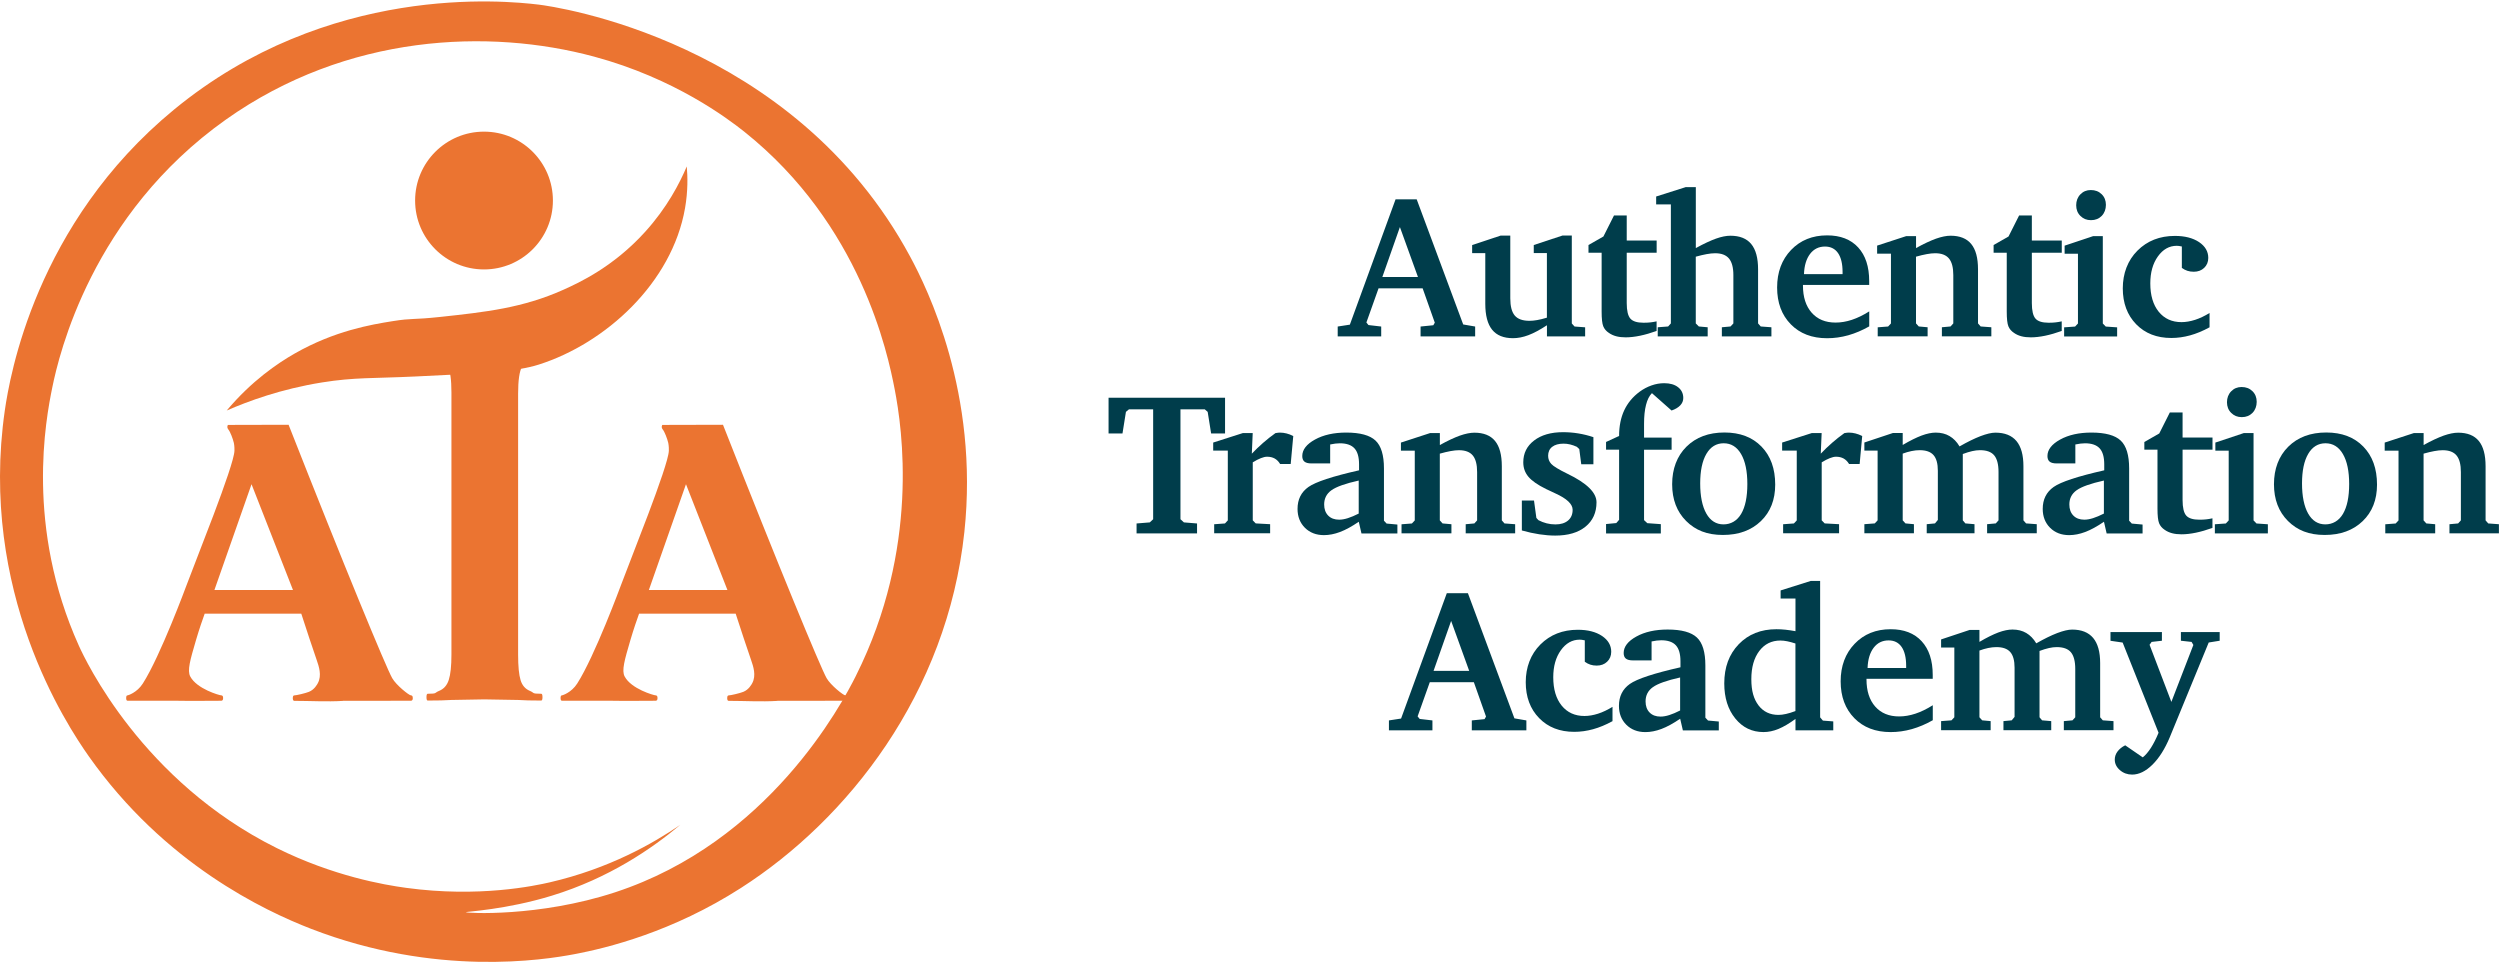 <?xml version="1.0" encoding="UTF-8"?>
<svg xmlns="http://www.w3.org/2000/svg" width="508" height="196" viewBox="0 0 508 196" fill="none">
  <path d="M283.561 40.5H287.871L297.321 65.93L299.751 66.35V68.36H288.661V66.35L291.251 66.09L291.551 65.57L289.081 58.59H280.121L277.651 65.53L278.071 66.05L280.661 66.35V68.36H271.821V66.35L274.291 65.97L283.581 40.5H283.561ZM284.461 46.14L280.891 56.29H288.131L284.461 46.14Z" fill="#003D4B"></path>
  <path d="M304.92 47.869H306.89V60.599C306.89 62.229 307.19 63.399 307.8 64.119C308.41 64.839 309.41 65.189 310.8 65.189C311.27 65.189 311.79 65.139 312.35 65.039C312.92 64.939 313.58 64.779 314.33 64.549V51.429H311.66V49.789L317.5 47.859H319.39V65.729L319.95 66.349L322.1 66.509V68.359H314.34V66.089C312.91 67.029 311.65 67.699 310.56 68.109C309.47 68.519 308.43 68.719 307.44 68.719C305.54 68.719 304.13 68.149 303.2 66.999C302.27 65.849 301.81 64.089 301.81 61.709V51.439H299.14V49.799L304.94 47.869H304.92Z" fill="#003D4B"></path>
  <path d="M325.451 51.349H322.781V49.789L325.811 48.059L327.961 43.789H330.551V48.879H336.631V51.349H330.551V61.589C330.551 63.129 330.801 64.179 331.291 64.739C331.781 65.299 332.671 65.579 333.961 65.579C334.471 65.579 334.941 65.559 335.371 65.509C335.801 65.459 336.221 65.389 336.621 65.299V67.249C335.441 67.669 334.32 67.999 333.26 68.219C332.2 68.439 331.221 68.549 330.341 68.549C329.621 68.549 328.981 68.479 328.421 68.329C327.861 68.179 327.371 67.959 326.931 67.649C326.381 67.289 326.001 66.839 325.781 66.299C325.561 65.759 325.451 64.759 325.451 63.299V51.349Z" fill="#003D4B"></path>
  <path d="M342.621 38.02H344.591V50.41C346.231 49.51 347.611 48.87 348.711 48.48C349.811 48.09 350.781 47.9 351.611 47.9C353.511 47.9 354.921 48.46 355.851 49.59C356.781 50.72 357.241 52.43 357.241 54.71V65.72L357.781 66.34L359.951 66.5V68.35H349.881V66.5L351.641 66.34L352.221 65.72V55.89C352.221 54.37 351.921 53.25 351.331 52.53C350.731 51.82 349.801 51.46 348.531 51.46C348.011 51.46 347.421 51.52 346.781 51.64C346.131 51.76 345.401 51.93 344.581 52.16V65.72L345.201 66.34L347.001 66.5V68.35H336.851V66.5L338.961 66.34L339.521 65.72V41.53H336.531V39.93L342.611 38L342.621 38.02Z" fill="#003D4B"></path>
  <path d="M379.83 63.268V66.318C378.42 67.118 377.01 67.718 375.57 68.128C374.14 68.528 372.71 68.728 371.27 68.728C368.2 68.728 365.74 67.788 363.89 65.898C362.04 64.008 361.11 61.518 361.11 58.418C361.11 55.318 362.06 52.758 363.95 50.788C365.84 48.818 368.28 47.828 371.27 47.828C373.97 47.828 376.07 48.638 377.57 50.268C379.07 51.898 379.82 54.178 379.82 57.118V57.898H366.36V58.018C366.36 60.358 366.95 62.198 368.13 63.538C369.31 64.878 370.93 65.548 372.99 65.548C374.07 65.548 375.18 65.358 376.3 64.988C377.42 64.618 378.6 64.048 379.82 63.278L379.83 63.268ZM374.41 55.708V55.268C374.41 53.598 374.1 52.318 373.49 51.428C372.87 50.538 371.99 50.098 370.84 50.098C369.58 50.098 368.57 50.598 367.81 51.588C367.05 52.588 366.63 53.958 366.57 55.708H374.41Z" fill="#003D4B"></path>
  <path d="M381.551 68.358V66.508L383.661 66.348L384.241 65.728V51.548H381.431V49.908L387.351 47.978H389.341V50.408C390.901 49.538 392.261 48.908 393.391 48.498C394.531 48.098 395.521 47.898 396.361 47.898C398.231 47.898 399.631 48.458 400.551 49.578C401.471 50.698 401.931 52.408 401.931 54.708V65.718L402.471 66.338L404.641 66.498V68.348H394.591V66.498L396.351 66.338L396.911 65.718V55.888C396.911 54.368 396.621 53.248 396.031 52.528C395.441 51.818 394.511 51.458 393.221 51.458C392.731 51.458 392.151 51.518 391.511 51.638C390.861 51.758 390.141 51.928 389.331 52.158V65.718L389.891 66.338L391.691 66.498V68.348H381.541L381.551 68.358Z" fill="#003D4B"></path>
  <path d="M407.771 51.349H405.101V49.789L408.131 48.059L410.281 43.789H412.871V48.879H418.951V51.349H412.871V61.589C412.871 63.129 413.121 64.179 413.611 64.739C414.101 65.299 414.991 65.579 416.281 65.579C416.791 65.579 417.261 65.559 417.691 65.509C418.121 65.459 418.541 65.389 418.941 65.299V67.249C417.761 67.669 416.641 67.999 415.581 68.219C414.521 68.439 413.541 68.549 412.661 68.549C411.941 68.549 411.301 68.479 410.741 68.329C410.181 68.179 409.691 67.959 409.251 67.649C408.701 67.289 408.321 66.839 408.101 66.299C407.881 65.759 407.771 64.759 407.771 63.299V51.349Z" fill="#003D4B"></path>
  <path d="M425.301 47.987H427.291V65.737L427.891 66.357L430.201 66.517V68.367H419.431V66.517L421.661 66.357L422.241 65.737V51.557H419.531V49.917L425.311 47.987H425.301ZM424.851 38.617C425.751 38.617 426.481 38.897 427.061 39.467C427.641 40.037 427.921 40.757 427.921 41.627C427.921 42.497 427.641 43.277 427.071 43.867C426.501 44.447 425.781 44.737 424.891 44.737C424.001 44.737 423.321 44.447 422.741 43.877C422.161 43.307 421.881 42.577 421.881 41.707C421.881 40.837 422.161 40.087 422.731 39.497C423.301 38.907 424.001 38.617 424.851 38.617Z" fill="#003D4B"></path>
  <path d="M448.961 66.517C447.611 67.257 446.301 67.797 445.031 68.147C443.761 68.498 442.481 68.677 441.201 68.677C438.261 68.677 435.881 67.748 434.071 65.888C432.261 64.028 431.351 61.597 431.351 58.587C431.351 55.578 432.341 52.917 434.331 50.928C436.321 48.938 438.851 47.938 441.941 47.938C443.961 47.938 445.591 48.358 446.841 49.188C448.091 50.028 448.721 51.097 448.721 52.407C448.721 53.227 448.441 53.898 447.891 54.428C447.341 54.958 446.631 55.218 445.771 55.218C445.301 55.218 444.871 55.157 444.481 55.028C444.091 54.898 443.711 54.708 443.351 54.438V50.087C443.121 50.038 442.931 49.998 442.761 49.977C442.591 49.958 442.441 49.947 442.311 49.947C440.791 49.947 439.511 50.667 438.481 52.108C437.451 53.547 436.941 55.377 436.941 57.587C436.941 60.017 437.511 61.938 438.651 63.347C439.791 64.748 441.331 65.457 443.281 65.457C444.161 65.457 445.081 65.297 446.051 64.987C447.011 64.677 447.991 64.207 448.981 63.597V66.528L448.961 66.517Z" fill="#003D4B"></path>
  <path d="M225.24 80.82H248.93V88.08H246.1L245.4 83.69L244.8 83.17H239.87V105.51L240.57 106.15L243.24 106.37V108.38H230.95V106.37L233.64 106.15L234.32 105.51V83.17H229.41L228.79 83.69L228.09 88.08H225.26V80.82H225.24Z" fill="#003D4B"></path>
  <path d="M246.721 108.376V106.526L248.911 106.366L249.491 105.746V91.566H246.521V89.926L252.561 87.996H254.551L254.371 92.186C255.081 91.436 255.831 90.716 256.641 90.006C257.441 89.306 258.281 88.636 259.171 88.006C259.401 87.966 259.581 87.936 259.721 87.926C259.861 87.916 259.981 87.906 260.091 87.906C260.531 87.906 260.981 87.966 261.421 88.076C261.871 88.186 262.331 88.366 262.791 88.606L262.271 94.286H260.121C259.811 93.776 259.441 93.406 259.011 93.166C258.571 92.926 258.061 92.806 257.461 92.806C257.111 92.806 256.691 92.906 256.211 93.096C255.721 93.286 255.171 93.576 254.561 93.946V105.736L255.161 106.356L258.091 106.516V108.366H246.741L246.721 108.376Z" fill="#003D4B"></path>
  <path d="M276.09 106.028C274.7 106.978 273.44 107.668 272.3 108.098C271.16 108.528 270.07 108.738 269.03 108.738C267.45 108.738 266.16 108.238 265.16 107.248C264.16 106.248 263.66 104.968 263.66 103.408C263.66 101.478 264.4 99.998 265.87 98.958C267.34 97.918 270.77 96.788 276.16 95.568V94.348C276.16 92.868 275.85 91.778 275.22 91.098C274.59 90.418 273.6 90.078 272.25 90.078C271.96 90.078 271.65 90.098 271.33 90.138C271.01 90.178 270.66 90.238 270.29 90.318V94.168H266.5C265.84 94.168 265.37 94.048 265.07 93.808C264.77 93.568 264.62 93.188 264.62 92.668C264.62 91.388 265.48 90.268 267.2 89.318C268.92 88.368 271.04 87.898 273.55 87.898C276.37 87.898 278.35 88.438 279.5 89.518C280.65 90.598 281.22 92.488 281.22 95.178V105.808L281.76 106.388L283.95 106.588V108.398H276.65L276.11 106.048L276.09 106.028ZM276.09 104.348V97.648C273.39 98.248 271.54 98.908 270.55 99.618C269.56 100.328 269.07 101.288 269.07 102.508C269.07 103.458 269.34 104.208 269.89 104.768C270.44 105.328 271.18 105.598 272.12 105.598C272.64 105.598 273.23 105.498 273.89 105.288C274.55 105.078 275.28 104.768 276.09 104.358V104.348Z" fill="#003D4B"></path>
  <path d="M284.79 108.382V106.532L286.9 106.372L287.48 105.752V91.572H284.67V89.932L290.59 88.002H292.58V90.432C294.14 89.562 295.5 88.932 296.63 88.522C297.77 88.122 298.76 87.922 299.6 87.922C301.47 87.922 302.87 88.482 303.79 89.602C304.71 90.722 305.17 92.432 305.17 94.732V105.742L305.71 106.362L307.88 106.522V108.372H297.83V106.522L299.59 106.362L300.15 105.742V95.912C300.15 94.392 299.86 93.272 299.27 92.552C298.68 91.842 297.75 91.482 296.46 91.482C295.97 91.482 295.39 91.542 294.75 91.662C294.1 91.782 293.38 91.952 292.57 92.182V105.742L293.13 106.362L294.93 106.522V108.372H284.78L284.79 108.382Z" fill="#003D4B"></path>
  <path d="M323.78 88.86V94.34H321.31L320.91 91.25L320.41 90.79C319.96 90.58 319.5 90.42 319.05 90.31C318.59 90.2 318.15 90.15 317.71 90.15C316.72 90.15 315.95 90.37 315.4 90.8C314.85 91.23 314.58 91.84 314.58 92.61C314.58 93.25 314.79 93.81 315.22 94.27C315.65 94.74 316.71 95.39 318.41 96.22L318.49 96.26C322.43 98.16 324.41 100.09 324.41 102.06C324.41 104.16 323.66 105.81 322.17 107.02C320.68 108.23 318.63 108.83 316.02 108.83C315 108.83 313.93 108.74 312.8 108.57C311.67 108.4 310.48 108.14 309.24 107.79V101.71H311.71L312.19 105.24L312.61 105.7C313.15 105.98 313.7 106.2 314.28 106.34C314.85 106.49 315.45 106.56 316.07 106.56C317.15 106.56 318 106.3 318.63 105.77C319.25 105.24 319.56 104.52 319.56 103.59C319.56 102.43 318.38 101.31 316.01 100.24C315.21 99.88 314.59 99.59 314.14 99.36C312.44 98.52 311.25 97.69 310.56 96.86C309.87 96.03 309.53 95.07 309.53 93.94C309.53 92.11 310.26 90.63 311.73 89.51C313.19 88.39 315.15 87.82 317.6 87.82C318.64 87.82 319.68 87.9 320.71 88.07C321.74 88.24 322.77 88.49 323.8 88.84L323.78 88.86Z" fill="#003D4B"></path>
  <path d="M326.351 108.377V106.487L328.421 106.287L329.001 105.627V91.367H326.351V89.807L329.001 88.587C329.001 86.597 329.351 84.857 330.041 83.377C330.731 81.897 331.781 80.627 333.191 79.587C333.941 79.037 334.741 78.617 335.591 78.317C336.441 78.017 337.301 77.867 338.171 77.867C339.351 77.867 340.291 78.137 340.991 78.687C341.691 79.237 342.041 79.967 342.041 80.877C342.041 81.437 341.841 81.937 341.431 82.367C341.021 82.797 340.431 83.157 339.661 83.417L335.671 79.887C335.131 80.437 334.731 81.227 334.471 82.277C334.201 83.317 334.071 84.607 334.071 86.127V88.917H339.671V91.387H334.071V105.687L334.731 106.307L337.481 106.507V108.397H326.371L326.351 108.377Z" fill="#003D4B"></path>
  <path d="M350.411 87.883C353.571 87.883 356.071 88.833 357.931 90.743C359.791 92.653 360.721 95.223 360.721 98.473C360.721 101.553 359.751 104.023 357.811 105.893C355.871 107.763 353.301 108.703 350.091 108.703C346.881 108.703 344.511 107.753 342.621 105.863C340.731 103.973 339.781 101.483 339.781 98.393C339.781 95.303 340.751 92.683 342.691 90.763C344.631 88.843 347.201 87.883 350.411 87.883ZM350.251 90.073C348.751 90.073 347.581 90.793 346.741 92.223C345.901 93.653 345.48 95.663 345.48 98.243C345.48 100.823 345.9 102.903 346.73 104.363C347.56 105.823 348.731 106.553 350.211 106.553C351.691 106.553 352.961 105.843 353.801 104.423C354.641 103.003 355.061 100.983 355.061 98.363C355.061 95.743 354.64 93.723 353.79 92.263C352.94 90.803 351.761 90.073 350.251 90.073Z" fill="#003D4B"></path>
  <path d="M362.33 108.376V106.526L364.52 106.366L365.1 105.746V91.566H362.13V89.926L368.17 87.996H370.16L369.98 92.186C370.69 91.436 371.44 90.716 372.25 90.006C373.05 89.306 373.89 88.636 374.78 88.006C375.01 87.966 375.19 87.936 375.33 87.926C375.47 87.916 375.59 87.906 375.7 87.906C376.14 87.906 376.59 87.966 377.03 88.076C377.48 88.186 377.94 88.366 378.4 88.606L377.88 94.286H375.73C375.42 93.776 375.05 93.406 374.62 93.166C374.18 92.926 373.67 92.806 373.07 92.806C372.72 92.806 372.3 92.906 371.82 93.096C371.33 93.286 370.78 93.576 370.17 93.946V105.736L370.77 106.356L373.7 106.516V108.366H362.35L362.33 108.376Z" fill="#003D4B"></path>
  <path d="M398.19 90.706C399.78 89.796 401.19 89.106 402.43 88.626C403.67 88.156 404.68 87.916 405.47 87.916C407.37 87.916 408.79 88.486 409.74 89.616C410.69 90.756 411.16 92.456 411.16 94.726V105.736L411.7 106.356L413.87 106.516V108.366H403.78V106.516L405.54 106.356L406.1 105.736V95.906C406.1 94.346 405.8 93.216 405.21 92.516C404.62 91.816 403.66 91.476 402.33 91.476C401.85 91.476 401.32 91.536 400.76 91.666C400.19 91.796 399.55 91.986 398.84 92.256V105.736L399.36 106.356L401.22 106.516V108.366H391.51V106.516L393.19 106.356L393.77 105.656V95.666C393.77 94.206 393.48 93.146 392.89 92.476C392.3 91.806 391.37 91.476 390.08 91.476C389.55 91.476 388.99 91.536 388.42 91.656C387.84 91.776 387.25 91.946 386.63 92.176V105.736L387.19 106.356L388.91 106.516V108.366H378.84V106.516L380.95 106.356L381.53 105.736V91.556H378.84V89.916L384.64 87.986H386.63V90.416C388.1 89.546 389.38 88.916 390.46 88.506C391.54 88.106 392.5 87.906 393.35 87.906C394.41 87.906 395.34 88.136 396.14 88.606C396.94 89.076 397.62 89.766 398.17 90.696L398.19 90.706Z" fill="#003D4B"></path>
  <path d="M427.511 106.028C426.121 106.978 424.861 107.668 423.721 108.098C422.581 108.528 421.491 108.738 420.451 108.738C418.871 108.738 417.581 108.238 416.581 107.248C415.581 106.248 415.081 104.968 415.081 103.408C415.081 101.478 415.821 99.998 417.291 98.958C418.761 97.918 422.191 96.788 427.581 95.568V94.348C427.581 92.868 427.271 91.778 426.641 91.098C426.011 90.418 425.021 90.078 423.671 90.078C423.381 90.078 423.071 90.098 422.751 90.138C422.431 90.178 422.081 90.238 421.711 90.318V94.168H417.921C417.261 94.168 416.791 94.048 416.491 93.808C416.191 93.568 416.041 93.188 416.041 92.668C416.041 91.388 416.901 90.268 418.621 89.318C420.341 88.368 422.461 87.898 424.971 87.898C427.791 87.898 429.771 88.438 430.921 89.518C432.071 90.598 432.641 92.488 432.641 95.178V105.808L433.181 106.388L435.371 106.588V108.398H428.071L427.531 106.048L427.511 106.028ZM427.511 104.348V97.648C424.811 98.248 422.961 98.908 421.971 99.618C420.981 100.328 420.491 101.288 420.491 102.508C420.491 103.458 420.761 104.208 421.311 104.768C421.861 105.328 422.601 105.598 423.541 105.598C424.061 105.598 424.651 105.498 425.311 105.288C425.971 105.078 426.701 104.768 427.511 104.358V104.348Z" fill="#003D4B"></path>
  <path d="M438.4 91.373H435.73V89.812L438.76 88.082L440.91 83.812H443.5V88.903H449.58V91.373H443.5V101.612C443.5 103.152 443.75 104.202 444.24 104.762C444.73 105.322 445.62 105.602 446.91 105.602C447.42 105.602 447.89 105.583 448.32 105.533C448.75 105.483 449.17 105.412 449.57 105.322V107.272C448.39 107.692 447.27 108.022 446.21 108.242C445.15 108.462 444.17 108.572 443.29 108.572C442.57 108.572 441.93 108.502 441.37 108.352C440.81 108.202 440.32 107.982 439.88 107.672C439.33 107.312 438.95 106.862 438.73 106.322C438.51 105.782 438.4 104.782 438.4 103.322V91.373Z" fill="#003D4B"></path>
  <path d="M455.931 88.001H457.921V105.751L458.521 106.371L460.831 106.531V108.381H450.061V106.531L452.291 106.371L452.871 105.751V91.571H450.161V89.931L455.941 88.001H455.931ZM455.491 78.641C456.391 78.641 457.121 78.921 457.701 79.491C458.281 80.061 458.561 80.781 458.561 81.651C458.561 82.521 458.281 83.301 457.711 83.891C457.141 84.471 456.421 84.761 455.531 84.761C454.641 84.761 453.961 84.471 453.381 83.901C452.801 83.331 452.521 82.601 452.521 81.731C452.521 80.861 452.801 80.111 453.371 79.521C453.941 78.931 454.641 78.641 455.491 78.641Z" fill="#003D4B"></path>
  <path d="M472.7 87.883C475.86 87.883 478.36 88.833 480.22 90.743C482.08 92.653 483.01 95.223 483.01 98.473C483.01 101.553 482.04 104.023 480.1 105.893C478.16 107.763 475.59 108.703 472.38 108.703C469.17 108.703 466.8 107.753 464.91 105.863C463.02 103.973 462.07 101.483 462.07 98.393C462.07 95.303 463.04 92.683 464.98 90.763C466.92 88.843 469.49 87.883 472.7 87.883ZM472.54 90.073C471.04 90.073 469.87 90.793 469.03 92.223C468.19 93.653 467.77 95.663 467.77 98.243C467.77 100.823 468.19 102.903 469.02 104.363C469.85 105.823 471.02 106.553 472.5 106.553C473.98 106.553 475.25 105.843 476.09 104.423C476.93 103.003 477.35 100.983 477.35 98.363C477.35 95.743 476.93 93.723 476.08 92.263C475.23 90.803 474.05 90.073 472.54 90.073Z" fill="#003D4B"></path>
  <path d="M484.69 108.382V106.532L486.8 106.372L487.38 105.752V91.572H484.57V89.932L490.49 88.002H492.48V90.432C494.04 89.562 495.4 88.932 496.53 88.522C497.67 88.122 498.66 87.922 499.5 87.922C501.37 87.922 502.77 88.482 503.69 89.602C504.61 90.722 505.07 92.432 505.07 94.732V105.742L505.61 106.362L507.78 106.522V108.372H497.73V106.522L499.49 106.362L500.05 105.742V95.912C500.05 94.392 499.76 93.272 499.17 92.552C498.58 91.842 497.65 91.482 496.36 91.482C495.87 91.482 495.29 91.542 494.65 91.662C494 91.782 493.28 91.952 492.47 92.182V105.742L493.03 106.362L494.83 106.522V108.372H484.68L484.69 108.382Z" fill="#003D4B"></path>
  <path d="M293.97 120.539H298.28L307.73 145.969L310.16 146.389V148.399H299.07V146.389L301.66 146.129L301.96 145.609L299.49 138.629H290.53L288.06 145.569L288.48 146.089L291.07 146.389V148.399H282.23V146.389L284.7 146.009L293.99 120.539H293.97ZM294.87 126.169L291.3 136.319H298.54L294.87 126.169Z" fill="#003D4B"></path>
  <path d="M327.641 146.549C326.291 147.289 324.981 147.829 323.711 148.179C322.441 148.529 321.161 148.709 319.881 148.709C316.941 148.709 314.561 147.779 312.751 145.919C310.941 144.059 310.031 141.629 310.031 138.619C310.031 135.609 311.021 132.949 313.011 130.959C315.001 128.969 317.531 127.969 320.621 127.969C322.641 127.969 324.271 128.389 325.521 129.219C326.771 130.059 327.401 131.129 327.401 132.439C327.401 133.259 327.121 133.929 326.571 134.459C326.021 134.989 325.311 135.249 324.451 135.249C323.981 135.249 323.551 135.189 323.161 135.059C322.771 134.929 322.391 134.739 322.031 134.469V130.119C321.801 130.069 321.611 130.029 321.441 130.009C321.271 129.989 321.121 129.979 320.991 129.979C319.471 129.979 318.191 130.699 317.161 132.139C316.131 133.579 315.621 135.409 315.621 137.619C315.621 140.049 316.191 141.969 317.331 143.379C318.471 144.779 320.011 145.489 321.961 145.489C322.841 145.489 323.761 145.329 324.731 145.019C325.691 144.709 326.671 144.239 327.661 143.629V146.559L327.641 146.549Z" fill="#003D4B"></path>
  <path d="M341.4 146.052C340.01 147.002 338.75 147.692 337.61 148.122C336.47 148.552 335.38 148.762 334.34 148.762C332.76 148.762 331.47 148.262 330.47 147.272C329.47 146.272 328.97 144.992 328.97 143.432C328.97 141.502 329.71 140.022 331.18 138.982C332.65 137.942 336.08 136.812 341.47 135.592V134.372C341.47 132.892 341.16 131.802 340.53 131.122C339.9 130.442 338.91 130.102 337.56 130.102C337.27 130.102 336.96 130.122 336.64 130.162C336.32 130.202 335.97 130.262 335.6 130.342V134.192H331.81C331.15 134.192 330.68 134.072 330.38 133.832C330.08 133.592 329.93 133.212 329.93 132.692C329.93 131.412 330.79 130.292 332.51 129.342C334.23 128.392 336.35 127.922 338.86 127.922C341.68 127.922 343.66 128.462 344.81 129.542C345.96 130.622 346.53 132.512 346.53 135.202V145.832L347.07 146.412L349.26 146.612V148.422H341.96L341.42 146.072L341.4 146.052ZM341.4 144.362V137.662C338.7 138.262 336.85 138.922 335.86 139.632C334.87 140.342 334.38 141.302 334.38 142.522C334.38 143.472 334.65 144.222 335.2 144.782C335.75 145.342 336.49 145.612 337.43 145.612C337.95 145.612 338.54 145.512 339.2 145.302C339.86 145.092 340.59 144.782 341.4 144.372V144.362Z" fill="#003D4B"></path>
  <path d="M364.831 121.617H361.821V119.977L367.941 118.047H369.851V145.767L370.411 146.427L372.521 146.587V148.397H364.841V146.087C363.581 147.007 362.431 147.687 361.391 148.117C360.351 148.547 359.331 148.757 358.341 148.757C356.011 148.757 354.101 147.837 352.611 145.997C351.121 144.157 350.371 141.787 350.371 138.867C350.371 135.587 351.351 132.937 353.311 130.907C355.271 128.877 357.821 127.857 360.961 127.857C361.551 127.857 362.161 127.887 362.811 127.957C363.461 128.027 364.131 128.127 364.841 128.257V121.617H364.831ZM364.831 144.477V130.757C364.211 130.557 363.661 130.407 363.161 130.307C362.671 130.207 362.201 130.157 361.781 130.157C359.991 130.157 358.551 130.867 357.481 132.287C356.411 133.707 355.871 135.607 355.871 138.007C355.871 140.407 356.361 142.057 357.331 143.337C358.311 144.617 359.661 145.267 361.381 145.267C361.831 145.267 362.351 145.207 362.911 145.077C363.481 144.947 364.121 144.757 364.831 144.487V144.477Z" fill="#003D4B"></path>
  <path d="M392.741 143.299V146.349C391.331 147.149 389.92 147.749 388.48 148.159C387.05 148.559 385.621 148.759 384.181 148.759C381.111 148.759 378.651 147.819 376.801 145.929C374.951 144.039 374.021 141.549 374.021 138.449C374.021 135.349 374.971 132.789 376.861 130.819C378.751 128.849 381.191 127.859 384.181 127.859C386.881 127.859 388.98 128.669 390.48 130.299C391.98 131.929 392.73 134.209 392.73 137.149V137.929H379.271V138.049C379.271 140.389 379.86 142.229 381.04 143.569C382.22 144.909 383.841 145.579 385.901 145.579C386.981 145.579 388.091 145.389 389.211 145.019C390.331 144.649 391.51 144.079 392.73 143.309L392.741 143.299ZM387.331 135.739V135.299C387.331 133.629 387.021 132.349 386.411 131.459C385.791 130.569 384.91 130.129 383.76 130.129C382.5 130.129 381.49 130.629 380.73 131.619C379.97 132.619 379.551 133.989 379.491 135.739H387.331Z" fill="#003D4B"></path>
  <path d="M413.781 130.722C415.371 129.812 416.781 129.122 418.021 128.642C419.261 128.172 420.271 127.932 421.061 127.932C422.961 127.932 424.381 128.502 425.331 129.632C426.281 130.772 426.751 132.472 426.751 134.742V145.752L427.291 146.372L429.461 146.532V148.382H419.371V146.532L421.131 146.372L421.691 145.752V135.922C421.691 134.362 421.391 133.232 420.801 132.532C420.211 131.832 419.251 131.492 417.921 131.492C417.441 131.492 416.911 131.552 416.351 131.682C415.781 131.812 415.141 132.002 414.431 132.272V145.752L414.951 146.372L416.811 146.532V148.382H407.101V146.532L408.781 146.372L409.361 145.672V135.682C409.361 134.222 409.071 133.162 408.481 132.492C407.891 131.822 406.961 131.492 405.671 131.492C405.141 131.492 404.581 131.552 404.011 131.672C403.431 131.792 402.841 131.962 402.221 132.192V145.752L402.781 146.372L404.501 146.532V148.382H394.431V146.532L396.541 146.372L397.121 145.752V131.572H394.431V129.932L400.231 128.002H402.221V130.432C403.691 129.562 404.971 128.932 406.051 128.522C407.131 128.122 408.091 127.922 408.941 127.922C410.001 127.922 410.931 128.152 411.731 128.622C412.531 129.092 413.211 129.782 413.761 130.712L413.781 130.722Z" fill="#003D4B"></path>
  <path d="M428.871 128.438H439.301V130.197L437.211 130.438L436.791 131.017L441.221 142.628L445.691 131.057L445.331 130.438L443.161 130.197V128.438H451.041V130.197L448.811 130.557L440.891 149.827C439.911 152.177 438.741 154.028 437.381 155.378C436.021 156.718 434.641 157.397 433.251 157.397C432.291 157.397 431.461 157.097 430.761 156.487C430.061 155.877 429.721 155.167 429.721 154.347C429.721 153.757 429.901 153.217 430.271 152.717C430.641 152.217 431.161 151.787 431.841 151.447L435.411 153.897C435.971 153.457 436.521 152.807 437.071 151.957C437.611 151.107 438.131 150.087 438.621 148.897L431.321 130.567L428.851 130.207V128.447L428.871 128.438Z" fill="#003D4B"></path>
  <path d="M98.351 54.75C106.083 54.75 112.351 48.482 112.351 40.75C112.351 33.018 106.083 26.75 98.351 26.75C90.619 26.75 84.351 33.018 84.351 40.75C84.351 48.482 90.619 54.75 98.351 54.75Z" fill="#EB7431"></path>
  <path d="M46.091 83.39C51.151 77.38 56.401 73.82 59.911 71.82C67.971 67.22 75.381 65.96 79.781 65.26C83.881 64.6 83.701 65.02 89.451 64.4C98.621 63.41 106.211 62.59 114.501 58.87C117.681 57.44 124.631 54.24 131.081 47.12C135.581 42.16 138.131 37.18 139.551 33.82C139.731 35.82 139.811 38.79 139.201 42.29C136.561 57.48 123.061 69.76 109.491 74.08C104.951 75.53 98.111 75.85 84.441 76.5C75.791 76.91 72.031 76.65 65.441 77.71C57.051 79.06 50.421 81.52 46.091 83.41V83.39Z" fill="#EB7431"></path>
  <path d="M69.671 142.423C66.391 142.623 63.101 142.413 59.811 142.413C59.791 142.413 59.731 142.412 59.671 142.372C59.551 142.302 59.491 142.133 59.491 141.863C59.491 141.593 59.551 141.412 59.671 141.342C59.731 141.302 59.791 141.313 59.811 141.303C60.211 141.303 62.111 140.853 62.771 140.583C63.881 140.143 64.451 139.072 64.591 138.812C65.431 137.232 64.791 135.393 64.351 134.113C63.381 131.303 62.391 128.302 61.221 124.702H41.591C41.141 125.942 40.501 127.783 39.831 130.053C38.621 134.173 38.021 136.263 38.661 137.463C40.001 139.993 44.591 141.292 44.941 141.292C44.961 141.292 45.071 141.293 45.171 141.363C45.281 141.443 45.341 141.602 45.341 141.842C45.341 142.082 45.281 142.243 45.171 142.323C45.081 142.393 44.981 142.393 44.941 142.393C41.971 142.393 38.991 142.453 36.021 142.393C35.811 142.393 32.521 142.393 25.951 142.393C25.931 142.393 25.871 142.393 25.811 142.363C25.691 142.293 25.631 142.122 25.631 141.842C25.631 141.562 25.691 141.393 25.811 141.323C25.861 141.293 25.911 141.292 25.931 141.292H25.951C25.991 141.292 27.821 140.773 29.021 138.893C32.591 133.323 37.891 118.952 37.891 118.952C39.791 113.792 47.541 94.713 47.641 91.593C47.671 90.662 47.521 90.002 47.521 90.002C47.321 89.142 46.781 87.722 46.381 87.243C46.351 87.203 46.241 87.082 46.211 86.892C46.171 86.683 46.231 86.483 46.301 86.343C50.411 86.332 54.531 86.323 58.641 86.312C69.881 114.882 78.451 135.622 79.691 137.792C80.521 139.252 83.121 141.292 83.481 141.292C83.501 141.292 83.611 141.293 83.711 141.363C83.821 141.443 83.881 141.602 83.881 141.842C83.881 141.942 83.881 142.203 83.711 142.323C83.621 142.393 83.521 142.393 83.481 142.393C74.311 142.393 69.721 142.392 69.671 142.402V142.423ZM43.571 119.883H59.531L51.111 98.392L43.571 119.883Z" fill="#EB7431"></path>
  <path d="M157.941 142.423C154.661 142.623 151.371 142.413 148.081 142.413C148.061 142.413 148.001 142.412 147.941 142.372C147.821 142.302 147.761 142.133 147.761 141.863C147.761 141.593 147.821 141.412 147.941 141.342C148.001 141.302 148.061 141.313 148.081 141.303C148.481 141.303 150.381 140.853 151.041 140.583C152.151 140.143 152.721 139.072 152.861 138.812C153.701 137.232 153.061 135.393 152.621 134.113C151.651 131.303 150.661 128.302 149.491 124.702H129.861C129.411 125.942 128.771 127.783 128.101 130.053C126.891 134.173 126.291 136.263 126.931 137.463C128.271 139.993 132.861 141.292 133.211 141.292C133.231 141.292 133.341 141.293 133.441 141.363C133.551 141.443 133.611 141.602 133.611 141.842C133.611 142.082 133.551 142.243 133.441 142.323C133.351 142.393 133.251 142.393 133.211 142.393C130.241 142.393 127.261 142.453 124.291 142.393C124.081 142.393 120.791 142.393 114.221 142.393C114.201 142.393 114.141 142.393 114.081 142.363C113.961 142.293 113.901 142.122 113.901 141.842C113.901 141.562 113.961 141.393 114.081 141.323C114.131 141.293 114.181 141.292 114.201 141.292H114.221C114.261 141.292 116.091 140.773 117.291 138.893C120.861 133.323 126.161 118.952 126.161 118.952C128.061 113.792 135.811 94.713 135.911 91.593C135.941 90.662 135.791 90.002 135.791 90.002C135.591 89.142 135.051 87.722 134.651 87.243C134.621 87.203 134.511 87.082 134.481 86.892C134.441 86.683 134.501 86.483 134.571 86.343C138.681 86.332 142.801 86.323 146.911 86.312C158.151 114.882 166.721 135.622 167.961 137.792C168.791 139.252 171.391 141.292 171.751 141.292C171.771 141.292 171.881 141.293 171.981 141.363C172.091 141.443 172.151 141.602 172.151 141.842C172.151 141.942 172.151 142.203 171.981 142.323C171.891 142.393 171.791 142.393 171.751 142.393C162.581 142.393 157.991 142.392 157.941 142.402V142.423ZM131.851 119.883H147.811L139.391 98.392L131.851 119.883Z" fill="#EB7431"></path>
  <path d="M106.071 74.493C105.551 75.453 105.281 77.273 105.281 79.963V133.023C105.281 135.403 105.451 137.133 105.781 138.203C106.111 139.283 106.741 140.003 107.681 140.393C108.621 140.773 107.951 140.973 109.981 140.973C110.151 140.973 110.231 141.203 110.231 141.663C110.231 142.123 110.151 142.353 109.981 142.353C108.001 142.353 106.431 142.313 105.271 142.233L98.411 142.113L91.711 142.233C90.551 142.313 88.951 142.353 86.911 142.353C86.741 142.353 86.661 142.123 86.661 141.663C86.661 141.203 86.741 140.973 86.911 140.973C88.891 140.973 88.241 140.783 89.211 140.393C90.171 140.013 90.841 139.263 91.191 138.153C91.551 137.043 91.731 135.333 91.731 133.033V79.743C91.731 77.133 91.481 75.373 90.991 74.453" fill="#EB7431"></path>
  <path d="M184.951 52.16C161.151 8 112.421 1.3 109.481 0.94C102.491 0.1 66.621 -3.45 35.35 22.28C7.211 45.44 1.981 76.52 0.981 83.38C-4.339 120.28 13.511 147.24 18.05 153.69C33.48 175.55 53.761 185.07 63.2 188.73C88.621 198.58 110.601 195.04 116.661 193.9C123.401 192.63 136.621 189.38 150.581 180.42C172.281 166.51 192.451 140.96 195.961 108.09C198.961 79.96 188.451 58.65 184.951 52.16ZM173.941 137.29C171.011 143.14 156.211 171.08 124.971 181.32C109.441 186.41 94.671 185.55 94.65 185.36C94.65 185.22 102.781 184.88 112.171 181.99C123.761 178.43 132.411 172.48 138.231 167.61C132.741 171.37 123.791 176.5 111.721 179.29C108.721 179.98 97.331 182.44 82.52 180.41C78.081 179.81 67.751 178.04 56.24 172.33C28.881 158.76 17.34 134.12 16.03 131.22C5.141 107.06 9.291 85.24 10.64 78.66C12.001 72.03 18.631 43.63 45.901 24.3C70.561 6.83 99.43 5.76 120.701 11.5C137.111 15.92 147.911 24.12 151.251 26.77C174.931 45.67 180.391 71.82 181.801 79.11C183.341 87.08 186.921 111.37 173.941 137.28V137.29Z" fill="#EB7431"></path>
</svg>
